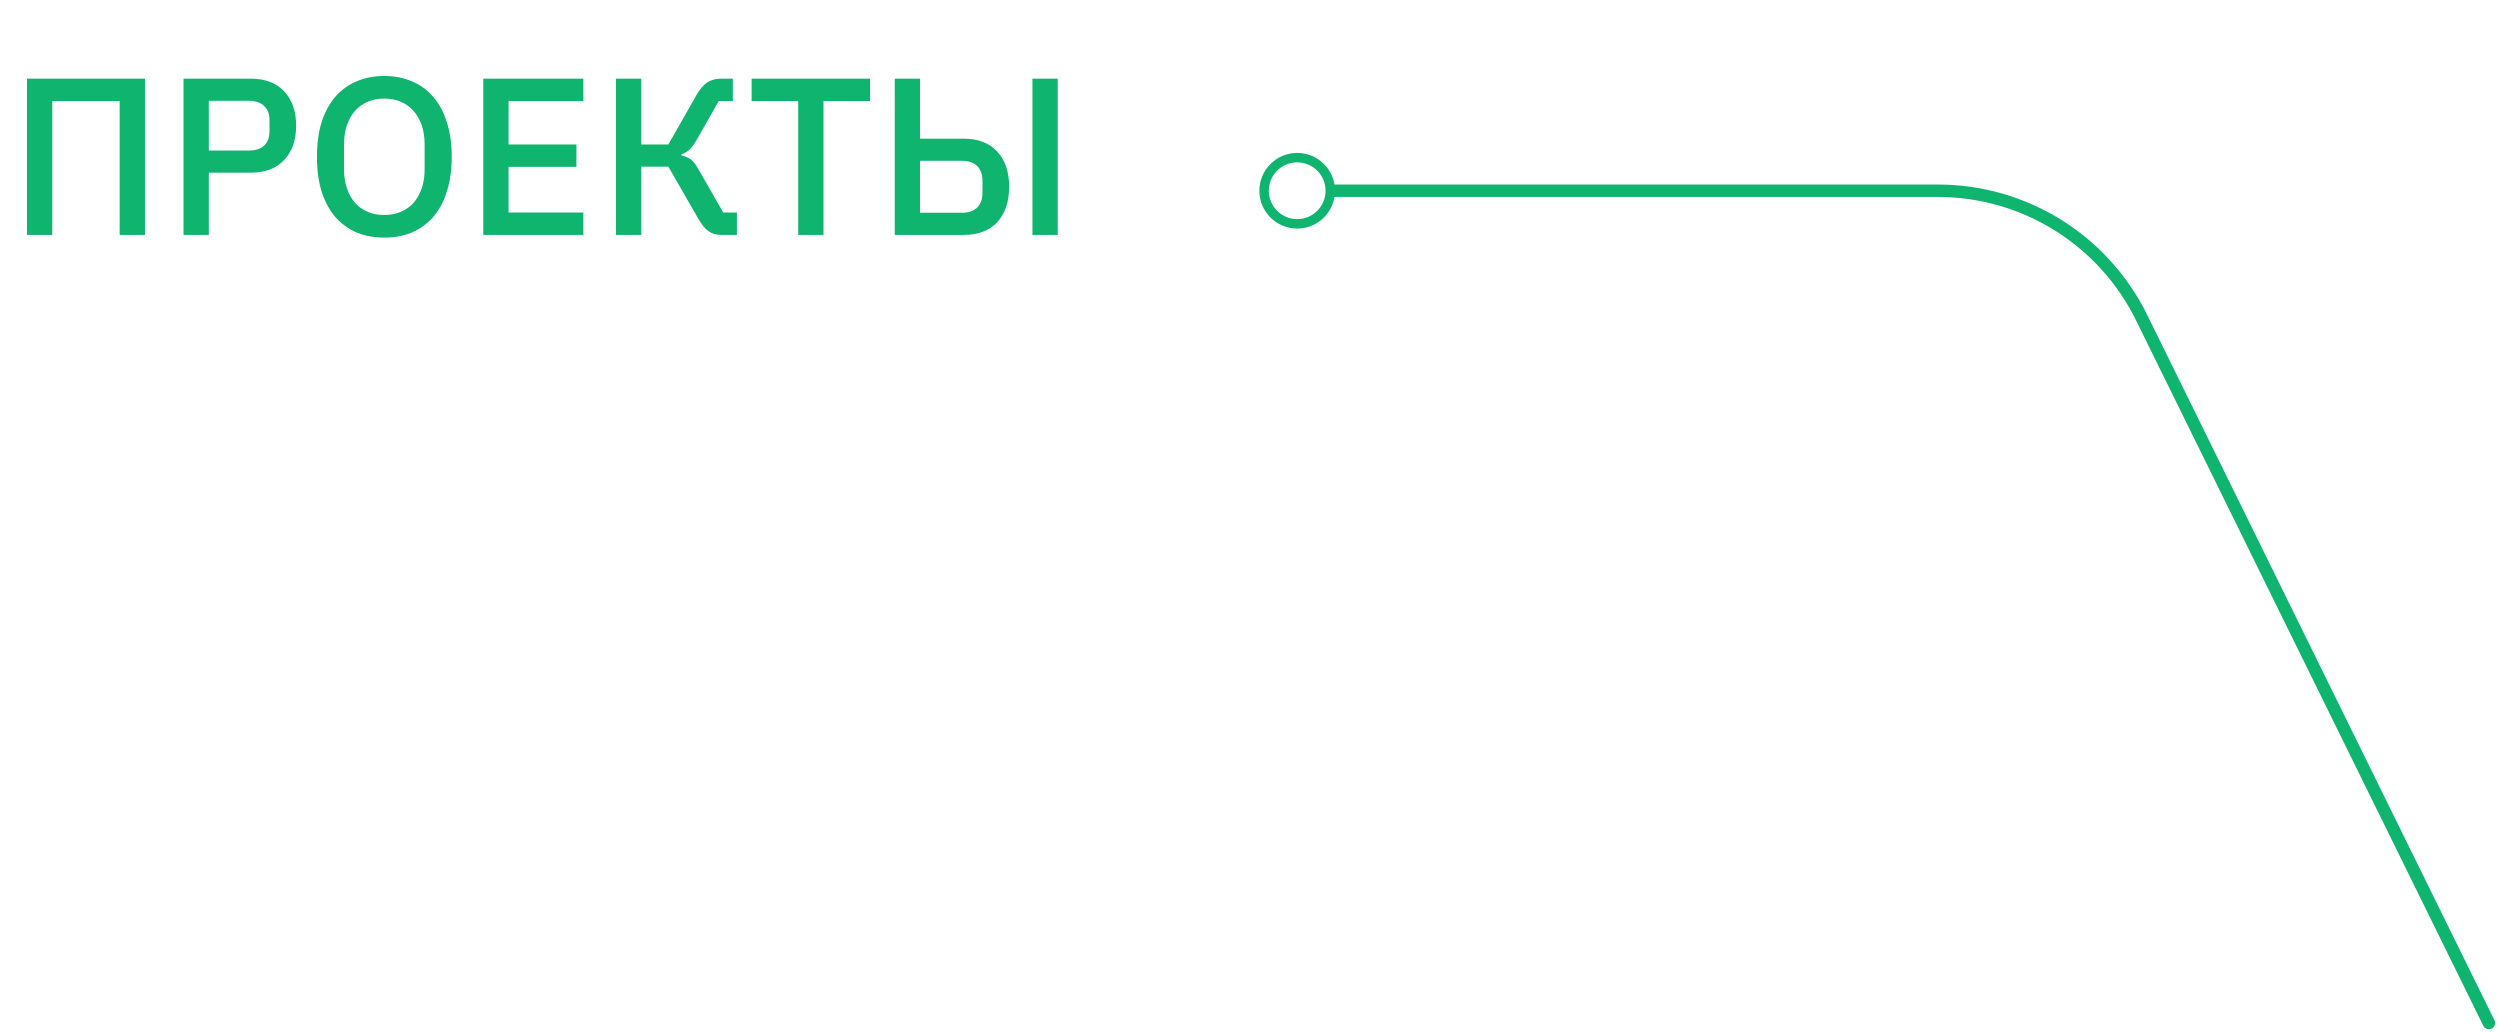 <svg width="201" height="83" viewBox="0 0 201 83" fill="none" xmlns="http://www.w3.org/2000/svg">
<circle cx="104.294" cy="15.336" r="2.661" stroke="#0FB56F" stroke-width="0.76" stroke-linecap="round" stroke-linejoin="round"/>
<path d="M107.336 15.336H155.806C162.76 15.336 169.109 19.287 172.18 25.525L200.107 82.253" stroke="#0FB56F" stroke-linecap="round"/>
<path d="M2.169 6.324H11.655V18.888H9.621V8.124H4.203V18.888H2.169V6.324ZM14.755 18.888V6.324H20.155C21.319 6.324 22.219 6.666 22.855 7.35C23.491 8.034 23.809 8.952 23.809 10.104C23.809 11.256 23.491 12.174 22.855 12.858C22.219 13.542 21.319 13.884 20.155 13.884H16.789V18.888H14.755ZM16.789 12.102H20.029C20.545 12.102 20.947 11.97 21.235 11.706C21.523 11.43 21.667 11.04 21.667 10.536V9.672C21.667 9.168 21.523 8.784 21.235 8.52C20.947 8.244 20.545 8.106 20.029 8.106H16.789V12.102ZM30.9 19.104C30.084 19.104 29.34 18.966 28.668 18.69C28.008 18.402 27.438 17.988 26.958 17.448C26.49 16.896 26.124 16.218 25.86 15.414C25.608 14.598 25.482 13.662 25.482 12.606C25.482 11.55 25.608 10.62 25.86 9.816C26.124 9 26.49 8.322 26.958 7.782C27.438 7.23 28.008 6.816 28.668 6.54C29.34 6.252 30.084 6.108 30.9 6.108C31.716 6.108 32.454 6.252 33.114 6.54C33.786 6.816 34.356 7.23 34.824 7.782C35.304 8.322 35.67 9 35.922 9.816C36.186 10.62 36.318 11.55 36.318 12.606C36.318 13.662 36.186 14.598 35.922 15.414C35.67 16.218 35.304 16.896 34.824 17.448C34.356 17.988 33.786 18.402 33.114 18.69C32.454 18.966 31.716 19.104 30.9 19.104ZM30.9 17.286C31.38 17.286 31.818 17.202 32.214 17.034C32.622 16.866 32.964 16.626 33.24 16.314C33.528 15.99 33.75 15.6 33.906 15.144C34.062 14.688 34.14 14.172 34.14 13.596V11.616C34.14 11.04 34.062 10.524 33.906 10.068C33.75 9.612 33.528 9.228 33.24 8.916C32.964 8.592 32.622 8.346 32.214 8.178C31.818 8.01 31.38 7.926 30.9 7.926C30.408 7.926 29.964 8.01 29.568 8.178C29.172 8.346 28.83 8.592 28.542 8.916C28.266 9.228 28.05 9.612 27.894 10.068C27.738 10.524 27.66 11.04 27.66 11.616V13.596C27.66 14.172 27.738 14.688 27.894 15.144C28.05 15.6 28.266 15.99 28.542 16.314C28.83 16.626 29.172 16.866 29.568 17.034C29.964 17.202 30.408 17.286 30.9 17.286ZM38.855 18.888V6.324H46.901V8.124H40.889V11.616H46.343V13.416H40.889V17.088H46.901V18.888H38.855ZM49.525 6.324H51.559V11.616H53.737L55.969 7.692C56.245 7.2 56.533 6.852 56.833 6.648C57.145 6.432 57.523 6.324 57.967 6.324H58.921V8.124H57.787L55.987 11.292C55.783 11.64 55.591 11.892 55.411 12.048C55.243 12.204 55.033 12.324 54.781 12.408V12.498C55.069 12.558 55.315 12.66 55.519 12.804C55.723 12.948 55.933 13.212 56.149 13.596L58.147 17.088H59.245V18.888H58.003C57.607 18.888 57.265 18.792 56.977 18.6C56.689 18.396 56.401 18.042 56.113 17.538L53.737 13.398H51.559V18.888H49.525V6.324ZM66.21 8.124V18.888H64.176V8.124H60.432V6.324H69.954V8.124H66.21ZM71.937 6.324H73.971V11.148H77.481C78.645 11.148 79.545 11.496 80.181 12.192C80.817 12.876 81.135 13.818 81.135 15.018C81.135 16.218 80.817 17.166 80.181 17.862C79.545 18.546 78.645 18.888 77.481 18.888H71.937V6.324ZM77.355 17.106C77.871 17.106 78.273 16.968 78.561 16.692C78.849 16.416 78.993 16.002 78.993 15.45V14.586C78.993 14.034 78.849 13.62 78.561 13.344C78.273 13.068 77.871 12.93 77.355 12.93H73.971V17.106H77.355ZM83.007 6.324H85.041V18.888H83.007V6.324Z" fill="#0FB56F"/>
</svg>
